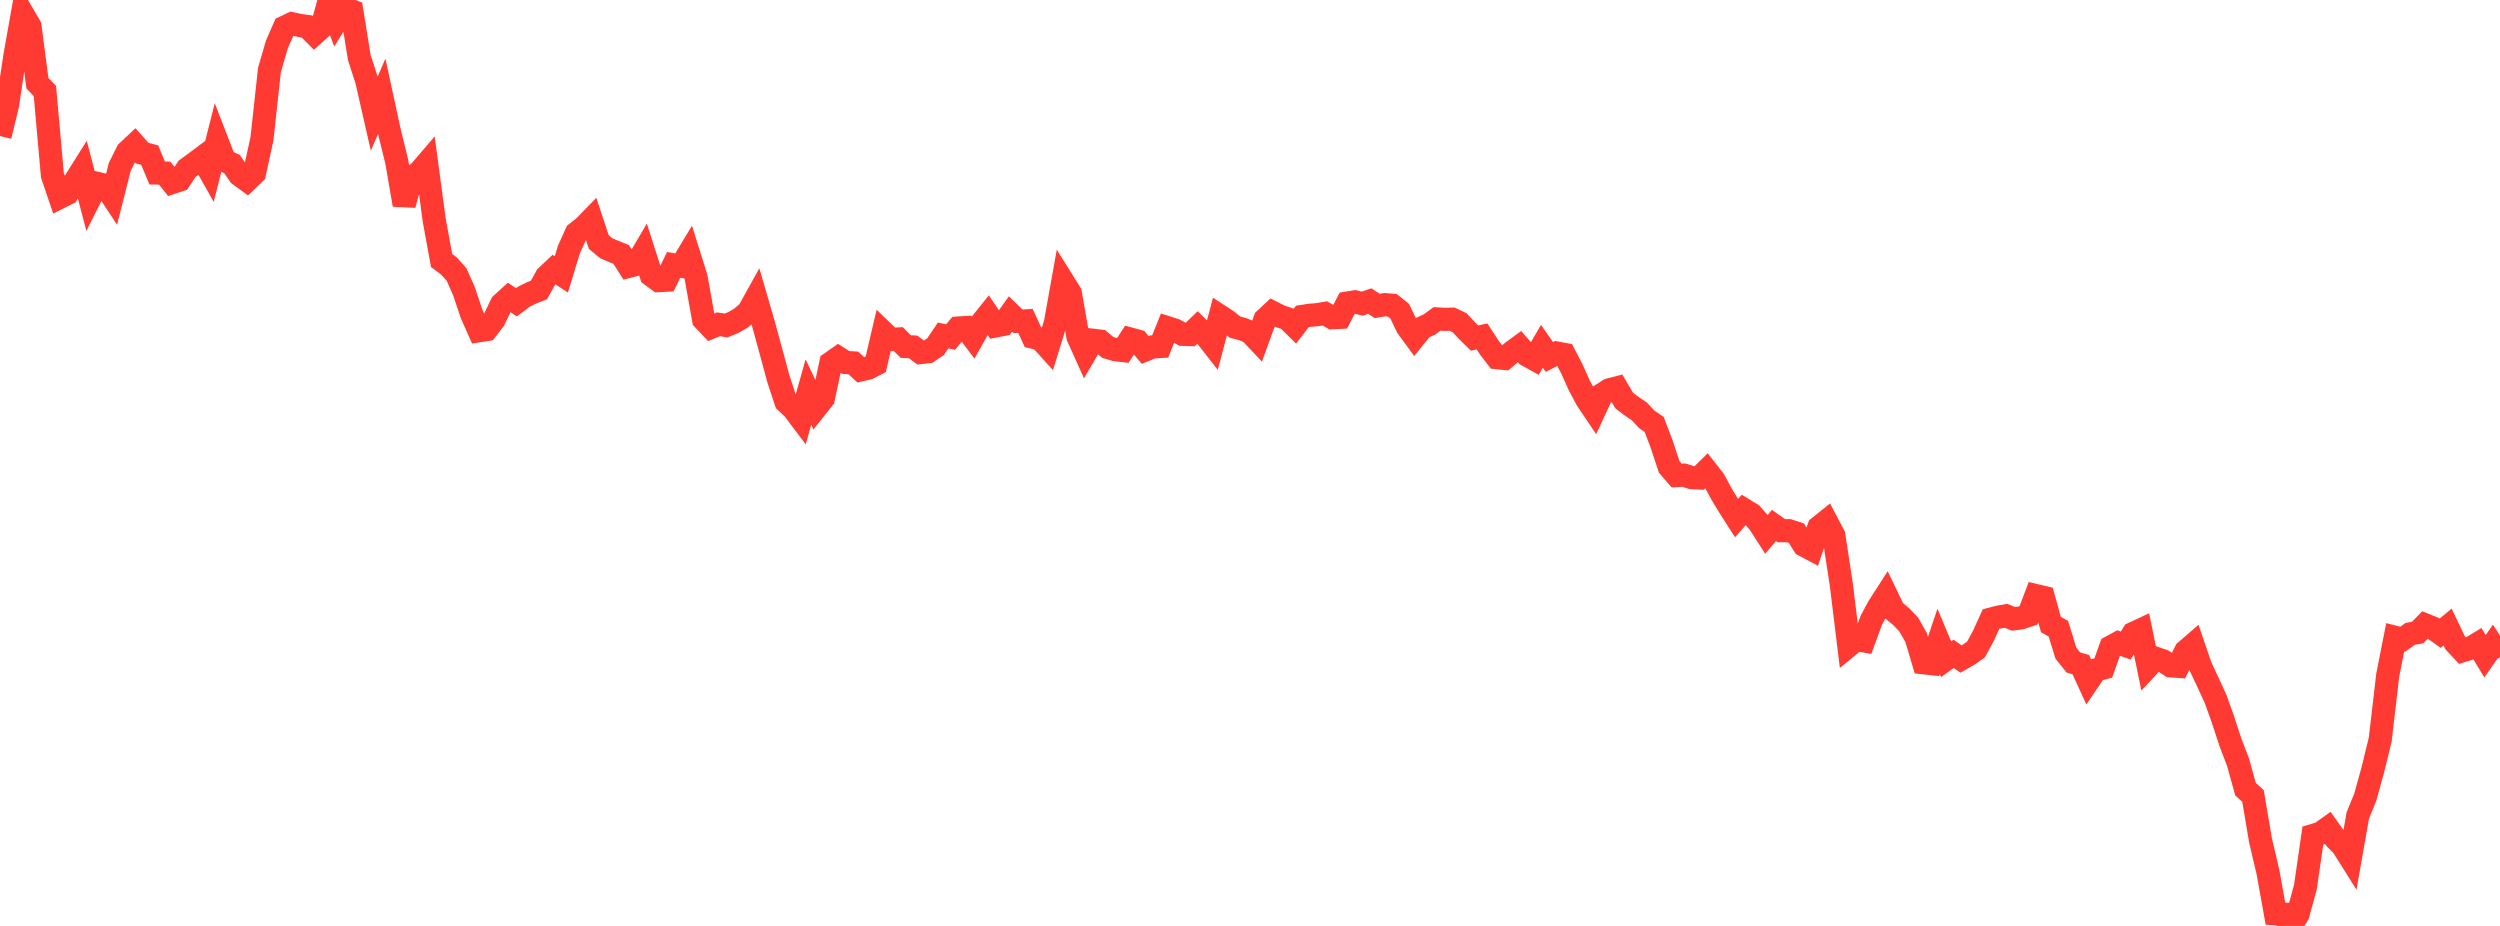 <?xml version="1.0" standalone="no"?>
<!DOCTYPE svg PUBLIC "-//W3C//DTD SVG 1.1//EN" "http://www.w3.org/Graphics/SVG/1.1/DTD/svg11.dtd">

<svg width="135" height="50" viewBox="0 0 135 50" preserveAspectRatio="none" 
  xmlns="http://www.w3.org/2000/svg"
  xmlns:xlink="http://www.w3.org/1999/xlink">


<polyline points="0.0, 7.347 0.404, 5.68 0.808, 2.998 1.213, 0.727 1.617, 1.416 2.021, 4.495 2.425, 4.913 2.829, 9.459 3.234, 10.653 3.638, 10.451 4.042, 9.801 4.446, 9.157 4.85, 10.708 5.254, 9.903 5.659, 9.997 6.063, 10.61 6.467, 9.013 6.871, 8.198 7.275, 7.818 7.68, 8.27 8.084, 8.377 8.488, 9.343 8.892, 9.348 9.296, 9.856 9.701, 9.723 10.105, 9.113 10.509, 8.818 10.913, 8.516 11.317, 9.233 11.722, 7.627 12.126, 8.669 12.53, 8.86 12.934, 9.446 13.338, 9.74 13.743, 9.352 14.147, 7.483 14.551, 3.776 14.955, 2.39 15.359, 1.472 15.763, 1.28 16.168, 1.371 16.572, 1.426 16.976, 1.828 17.38, 1.465 17.784, 0.0 18.189, 1.092 18.593, 0.433 18.997, 0.592 19.401, 3.104 19.805, 4.353 20.21, 6.135 20.614, 5.2 21.018, 7.068 21.422, 8.716 21.826, 11.06 22.231, 9.576 22.635, 9.304 23.039, 8.833 23.443, 11.857 23.847, 14.068 24.251, 14.368 24.656, 14.827 25.06, 15.738 25.464, 16.949 25.868, 17.858 26.272, 17.796 26.677, 17.268 27.081, 16.423 27.485, 16.056 27.889, 16.322 28.293, 16.018 28.698, 15.82 29.102, 15.66 29.506, 14.933 29.91, 14.551 30.314, 14.817 30.719, 13.479 31.123, 12.586 31.527, 12.269 31.931, 11.854 32.335, 13.072 32.74, 13.406 33.144, 13.578 33.548, 13.743 33.952, 14.383 34.356, 14.28 34.76, 13.593 35.165, 14.857 35.569, 15.154 35.973, 15.132 36.377, 14.302 36.781, 14.371 37.186, 13.698 37.59, 14.985 37.994, 17.251 38.398, 17.677 38.802, 17.512 39.207, 17.575 39.611, 17.413 40.015, 17.175 40.419, 16.826 40.823, 16.1 41.228, 17.492 41.632, 18.975 42.036, 20.467 42.44, 21.693 42.844, 22.075 43.249, 22.612 43.653, 21.176 44.057, 22.022 44.461, 21.515 44.865, 19.601 45.269, 19.317 45.674, 19.573 46.078, 19.596 46.482, 19.972 46.886, 19.878 47.29, 19.671 47.695, 17.938 48.099, 18.327 48.503, 18.305 48.907, 18.712 49.311, 18.735 49.716, 19.037 50.12, 18.991 50.524, 18.716 50.928, 18.116 51.332, 18.201 51.737, 17.714 52.141, 17.688 52.545, 18.225 52.949, 17.506 53.353, 17.002 53.757, 17.601 54.162, 17.522 54.566, 16.955 54.97, 17.348 55.374, 17.329 55.778, 18.208 56.183, 18.306 56.587, 18.753 56.991, 17.442 57.395, 15.188 57.799, 15.833 58.204, 18.168 58.608, 19.067 59.012, 18.373 59.416, 18.421 59.82, 18.76 60.225, 18.881 60.629, 18.928 61.033, 18.308 61.437, 18.417 61.841, 18.898 62.246, 18.733 62.65, 18.711 63.054, 17.7 63.458, 17.829 63.862, 18.053 64.266, 18.066 64.671, 17.678 65.075, 18.076 65.479, 18.596 65.883, 17.072 66.287, 17.335 66.692, 17.664 67.096, 17.772 67.5, 17.934 67.904, 18.362 68.308, 17.247 68.713, 16.87 69.117, 17.076 69.521, 17.213 69.925, 17.612 70.329, 17.086 70.734, 17.024 71.138, 16.992 71.542, 16.924 71.946, 17.159 72.35, 17.138 72.754, 16.364 73.159, 16.298 73.563, 16.397 73.967, 16.259 74.371, 16.521 74.775, 16.451 75.18, 16.482 75.584, 16.806 75.988, 17.647 76.392, 18.201 76.796, 17.702 77.201, 17.515 77.605, 17.22 78.009, 17.245 78.413, 17.234 78.817, 17.425 79.222, 17.858 79.626, 18.256 80.03, 18.168 80.434, 18.788 80.838, 19.315 81.243, 19.356 81.647, 19.012 82.051, 18.716 82.455, 19.174 82.859, 19.398 83.263, 18.702 83.668, 19.277 84.072, 19.065 84.476, 19.14 84.88, 19.916 85.284, 20.819 85.689, 21.578 86.093, 22.178 86.497, 21.307 86.901, 21.051 87.305, 20.947 87.71, 21.634 88.114, 21.938 88.518, 22.21 88.922, 22.642 89.326, 22.922 89.731, 23.986 90.135, 25.208 90.539, 25.679 90.943, 25.659 91.347, 25.792 91.751, 25.811 92.156, 25.412 92.56, 25.928 92.964, 26.679 93.368, 27.349 93.772, 27.979 94.177, 27.521 94.581, 27.766 94.985, 28.226 95.389, 28.854 95.793, 28.374 96.198, 28.659 96.602, 28.658 97.006, 28.789 97.41, 29.439 97.814, 29.654 98.219, 28.473 98.623, 28.148 99.027, 28.917 99.431, 31.568 99.835, 34.866 100.24, 34.533 100.644, 34.605 101.048, 33.5 101.452, 32.747 101.856, 32.122 102.26, 32.962 102.665, 33.299 103.069, 33.721 103.473, 34.434 103.877, 35.79 104.281, 35.834 104.686, 34.635 105.09, 35.598 105.494, 35.308 105.898, 35.588 106.302, 35.357 106.707, 35.07 107.111, 34.32 107.515, 33.431 107.919, 33.324 108.323, 33.254 108.728, 33.419 109.132, 33.366 109.536, 33.23 109.94, 32.163 110.344, 32.258 110.749, 33.724 111.153, 33.952 111.557, 35.267 111.961, 35.772 112.365, 35.89 112.769, 36.772 113.174, 36.176 113.578, 36.071 113.982, 34.936 114.386, 34.718 114.79, 34.861 115.195, 34.205 115.599, 34.017 116.003, 35.982 116.407, 35.549 116.811, 35.687 117.216, 35.954 117.62, 35.983 118.024, 35.166 118.428, 34.817 118.832, 35.998 119.237, 36.862 119.641, 37.739 120.045, 38.868 120.449, 40.103 120.853, 41.155 121.257, 42.612 121.662, 42.984 122.066, 45.373 122.47, 47.093 122.874, 49.34 123.278, 49.362 123.683, 50.0 124.087, 49.383 124.491, 47.908 124.895, 45.118 125.299, 44.998 125.704, 44.711 126.108, 45.28 126.512, 45.694 126.916, 46.338 127.32, 44.038 127.725, 43.046 128.129, 41.584 128.533, 39.931 128.937, 36.461 129.341, 34.417 129.746, 34.52 130.15, 34.228 130.554, 34.158 130.958, 33.743 131.362, 33.906 131.766, 34.197 132.171, 33.859 132.575, 34.706 132.979, 35.138 133.383, 35.014 133.787, 34.769 134.192, 35.437 134.596, 34.857 135.0, 35.492" fill="none" stroke="#ff3a33" stroke-width="1.25"/>

</svg>